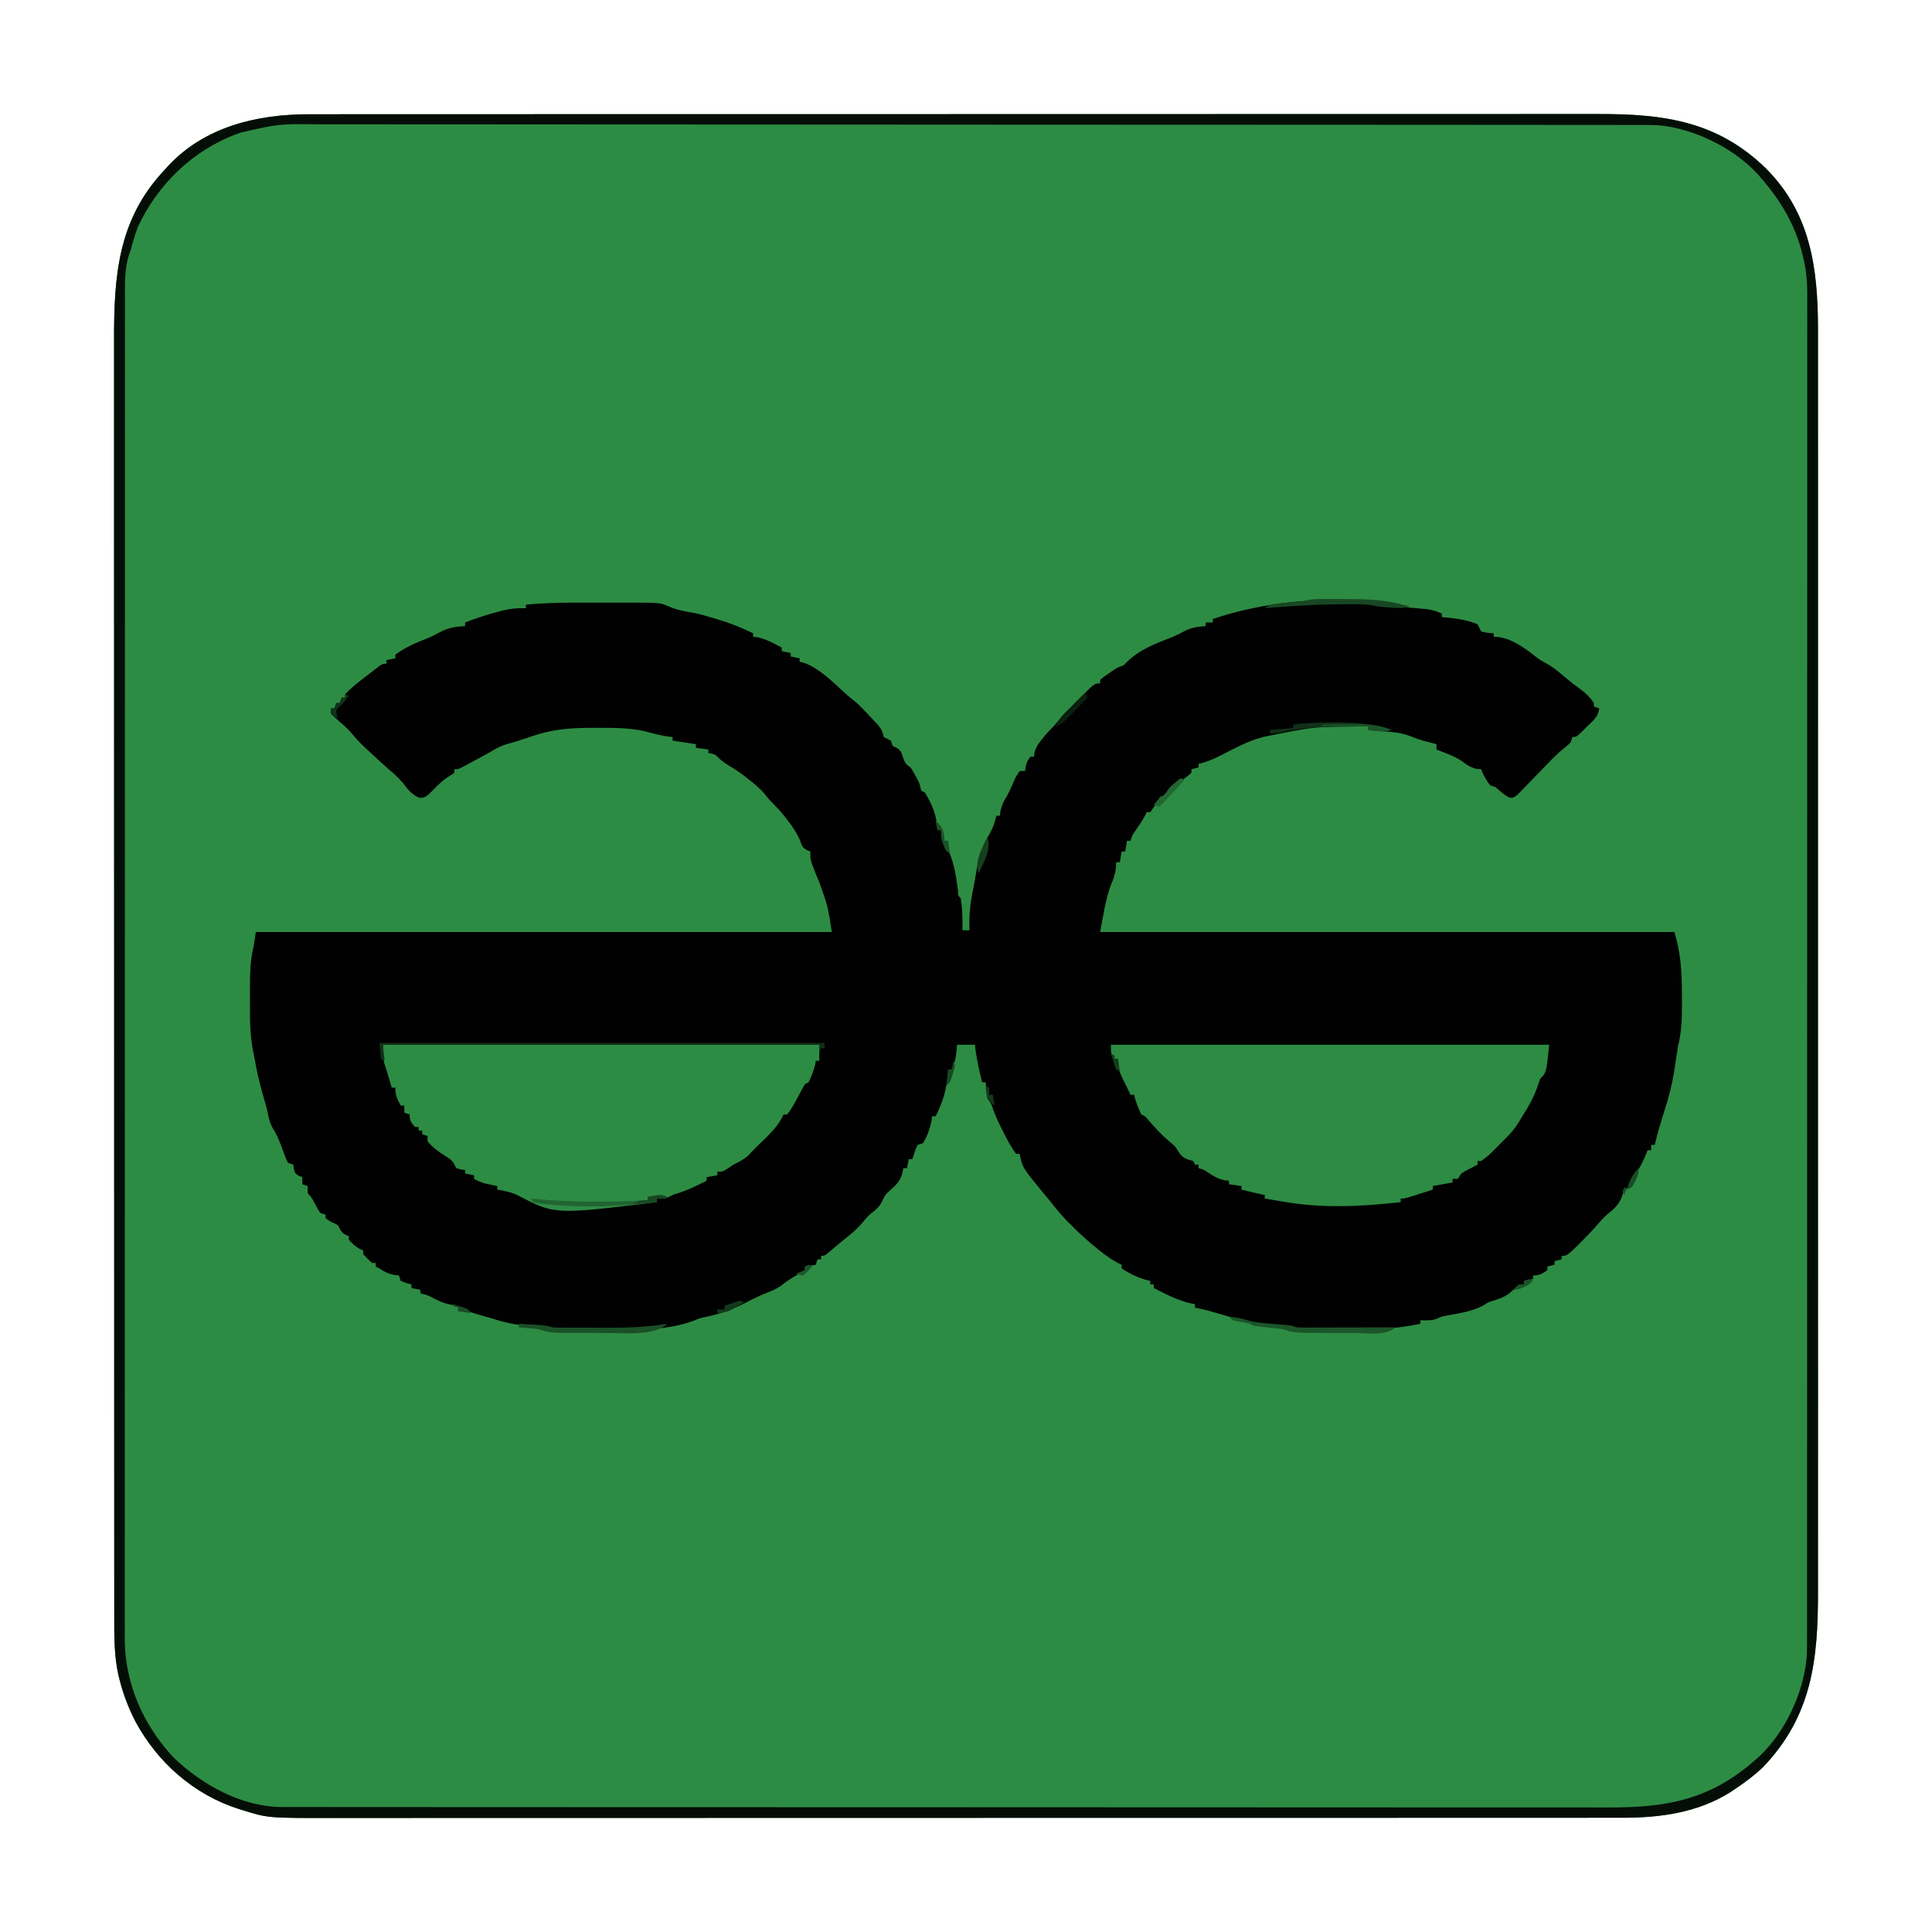 <?xml version="1.0" encoding="UTF-8"?>
<svg version="1.1" xmlns="http://www.w3.org/2000/svg" width="1080" height="1080">
<path d="M0 0 C1.29 -0.002 2.58 -0.004 3.909 -0.005 C7.48 -0.01 11.051 -0.009 14.622 -0.006 C18.511 -0.004 22.4 -0.009 26.289 -0.012 C33.101 -0.017 39.914 -0.019 46.727 -0.017 C56.858 -0.016 66.989 -0.02 77.121 -0.025 C96.269 -0.035 115.417 -0.038 134.565 -0.038 C149.353 -0.039 164.141 -0.041 178.929 -0.044 C183.186 -0.045 187.443 -0.046 191.7 -0.047 C192.759 -0.047 193.817 -0.047 194.907 -0.047 C224.676 -0.054 254.444 -0.058 284.212 -0.057 C285.896 -0.057 285.896 -0.057 287.613 -0.057 C293.302 -0.057 298.99 -0.057 304.678 -0.057 C306.373 -0.057 306.373 -0.057 308.102 -0.057 C310.386 -0.057 312.671 -0.057 314.955 -0.057 C350.497 -0.056 386.039 -0.063 421.58 -0.077 C461.514 -0.093 501.448 -0.101 541.381 -0.1 C545.64 -0.1 549.899 -0.1 554.158 -0.1 C555.731 -0.1 555.731 -0.1 557.336 -0.1 C574.205 -0.1 591.074 -0.106 607.943 -0.115 C624.9 -0.123 641.856 -0.124 658.813 -0.118 C668.883 -0.114 678.954 -0.116 689.024 -0.126 C695.757 -0.132 702.489 -0.131 709.222 -0.123 C713.054 -0.119 716.886 -0.119 720.718 -0.127 C757.069 -0.199 786.885 3.848 813.945 30.129 C838.977 55.077 843.098 85.745 843.21 119.318 C843.214 122.816 843.209 126.314 843.202 129.812 C843.197 133.653 843.203 137.494 843.208 141.335 C843.216 148.047 843.215 154.759 843.21 161.472 C843.203 171.453 843.207 181.435 843.213 191.417 C843.223 209.249 843.222 227.082 843.217 244.915 C843.212 260.52 843.21 276.126 843.213 291.731 C843.213 293.286 843.213 293.286 843.213 294.873 C843.214 299.082 843.214 303.291 843.215 307.5 C843.221 346.951 843.216 386.401 843.205 425.852 C843.195 460.872 843.196 495.892 843.206 530.912 C843.216 570.293 843.221 609.675 843.215 649.057 C843.214 653.258 843.213 657.459 843.213 661.66 C843.212 662.694 843.212 663.729 843.212 664.794 C843.21 680.388 843.213 695.981 843.218 711.574 C843.223 729.31 843.222 747.046 843.211 764.782 C843.205 774.698 843.205 784.614 843.212 794.53 C843.217 801.165 843.214 807.8 843.205 814.434 C843.201 818.207 843.199 821.98 843.206 825.752 C843.274 863.904 839.899 895.281 812.508 923.941 C807.698 928.557 802.485 932.435 796.945 936.129 C796.043 936.737 795.14 937.346 794.211 937.972 C776.022 949.428 754.966 952.294 733.89 952.257 C732.6 952.259 731.31 952.261 729.981 952.263 C726.41 952.267 722.839 952.266 719.268 952.263 C715.379 952.262 711.49 952.266 707.601 952.269 C700.789 952.274 693.976 952.276 687.163 952.275 C677.032 952.273 666.901 952.277 656.769 952.283 C637.621 952.292 618.473 952.295 599.325 952.296 C584.537 952.296 569.749 952.298 554.961 952.301 C550.704 952.302 546.447 952.303 542.19 952.304 C540.602 952.304 540.602 952.304 538.983 952.305 C509.214 952.311 479.446 952.315 449.678 952.314 C448.555 952.314 447.433 952.314 446.277 952.314 C440.588 952.314 434.9 952.314 429.212 952.314 C427.517 952.314 427.517 952.314 425.788 952.314 C423.504 952.314 421.219 952.314 418.935 952.314 C383.393 952.313 347.851 952.321 312.31 952.334 C272.376 952.35 232.442 952.358 192.509 952.357 C188.25 952.357 183.991 952.357 179.732 952.357 C178.159 952.357 178.159 952.357 176.554 952.357 C159.685 952.357 142.816 952.364 125.947 952.372 C108.99 952.381 92.034 952.382 75.077 952.375 C65.007 952.371 54.936 952.373 44.866 952.383 C38.133 952.389 31.401 952.388 24.668 952.381 C20.836 952.377 17.004 952.376 13.172 952.384 C-23.262 952.456 -23.262 952.456 -37.68 947.941 C-38.377 947.728 -39.075 947.515 -39.794 947.296 C-64.563 939.374 -85.035 921.357 -97.274 898.59 C-101.259 890.845 -104.221 883.199 -106.305 874.754 C-106.468 874.107 -106.632 873.46 -106.8 872.793 C-109.342 861.688 -109.204 850.052 -109.184 838.718 C-109.185 837.438 -109.187 836.158 -109.189 834.839 C-109.194 831.315 -109.192 827.791 -109.19 824.267 C-109.188 820.422 -109.192 816.577 -109.196 812.732 C-109.201 806.002 -109.202 799.272 -109.201 792.543 C-109.2 782.535 -109.204 772.527 -109.209 762.519 C-109.219 743.603 -109.221 724.686 -109.222 705.77 C-109.223 691.159 -109.225 676.549 -109.228 661.938 C-109.229 657.73 -109.23 653.521 -109.23 649.312 C-109.231 648.266 -109.231 647.219 -109.231 646.141 C-109.237 616.717 -109.241 587.293 -109.241 557.869 C-109.241 556.76 -109.241 555.651 -109.241 554.509 C-109.241 548.889 -109.241 543.269 -109.24 537.649 C-109.24 536.533 -109.24 535.417 -109.24 534.267 C-109.24 532.01 -109.24 529.753 -109.24 527.496 C-109.24 492.383 -109.247 457.27 -109.261 422.157 C-109.276 382.69 -109.285 343.222 -109.284 303.754 C-109.284 299.543 -109.284 295.333 -109.284 291.122 C-109.284 290.085 -109.284 289.048 -109.284 287.98 C-109.284 271.317 -109.29 254.653 -109.299 237.99 C-109.307 221.235 -109.308 204.48 -109.302 187.726 C-109.298 177.781 -109.3 167.836 -109.309 157.891 C-109.315 151.237 -109.314 144.583 -109.307 137.928 C-109.303 134.145 -109.302 130.361 -109.31 126.577 C-109.383 90.333 -107.133 58.668 -81.055 31.129 C-80.39 30.385 -79.725 29.641 -79.039 28.875 C-58.472 6.795 -29.064 -0.05 0 0 Z " fill="#2D8C44" transform="translate(173.055,63.871)"/>
<path d="M0 0 C1.206 -0.001 2.411 -0.002 3.653 -0.003 C6.178 -0.004 8.704 -0.002 11.229 0.002 C15.082 0.008 18.934 0.002 22.787 -0.004 C25.254 -0.003 27.721 -0.002 30.188 0 C31.33 -0.002 32.473 -0.004 33.651 -0.006 C48.973 0.039 48.973 0.039 54.574 2.57 C58.694 4.241 62.809 4.94 67.18 5.676 C70.467 6.258 73.573 7.143 76.762 8.133 C77.729 8.41 78.695 8.687 79.691 8.973 C87.035 11.124 93.888 13.772 100.762 17.133 C100.762 17.793 100.762 18.453 100.762 19.133 C101.937 19.226 101.937 19.226 103.137 19.32 C108.115 20.436 112.286 22.736 116.762 25.133 C116.762 25.793 116.762 26.453 116.762 27.133 C118.412 27.463 120.062 27.793 121.762 28.133 C121.762 28.793 121.762 29.453 121.762 30.133 C123.412 30.463 125.062 30.793 126.762 31.133 C126.762 31.793 126.762 32.453 126.762 33.133 C127.295 33.215 127.829 33.298 128.379 33.383 C136.93 36.074 145.136 44.067 151.543 50.09 C153.864 52.227 156.291 54.173 158.762 56.133 C162.161 59.343 165.332 62.769 168.512 66.195 C169.29 67.032 170.069 67.869 170.871 68.73 C172.698 71.052 173.188 72.325 173.762 75.133 C175.078 75.832 176.412 76.5 177.762 77.133 C178.092 78.123 178.422 79.113 178.762 80.133 C179.401 80.422 180.04 80.71 180.699 81.008 C183.518 82.545 183.766 84.144 184.762 87.133 C186.052 90.293 186.052 90.293 188.762 92.133 C190.016 94.059 190.016 94.059 191.324 96.445 C191.759 97.225 192.193 98.005 192.641 98.809 C193.762 101.133 193.762 101.133 194.289 103.363 C194.445 103.947 194.601 104.531 194.762 105.133 C195.422 105.463 196.082 105.793 196.762 106.133 C200.942 112.963 203.495 119.122 203.762 127.133 C204.422 127.133 205.082 127.133 205.762 127.133 C206.034 127.986 206.034 127.986 206.312 128.855 C207.482 132.449 208.65 135.895 210.262 139.32 C213.248 146.031 214.308 153.777 215.285 161.008 C215.425 163.993 215.425 163.993 216.762 165.133 C217.84 171.096 217.858 177.094 217.762 183.133 C219.082 183.133 220.402 183.133 221.762 183.133 C221.727 182.452 221.692 181.772 221.656 181.07 C221.442 173.401 222.437 166.426 223.977 158.961 C224.635 155.752 225.186 152.554 225.699 149.32 C226.976 142.301 229.214 135.523 232.887 129.383 C234.892 125.908 235.814 123.001 236.762 119.133 C237.422 119.133 238.082 119.133 238.762 119.133 C238.844 118.287 238.927 117.442 239.012 116.57 C239.737 113.248 240.885 110.946 242.648 108.066 C244.297 105.203 245.546 102.188 246.832 99.148 C247.762 97.133 247.762 97.133 249.762 94.133 C250.752 94.133 251.742 94.133 252.762 94.133 C252.885 93.37 253.009 92.607 253.137 91.82 C253.762 89.133 253.762 89.133 255.762 86.133 C256.422 86.133 257.082 86.133 257.762 86.133 C257.905 85.038 257.905 85.038 258.051 83.922 C258.864 80.731 260.067 79.049 262.137 76.508 C262.743 75.752 263.348 74.997 263.973 74.219 C265.505 72.432 267.09 70.787 268.762 69.133 C269.727 68.013 270.684 66.888 271.637 65.758 C275.088 61.789 278.738 58.044 282.449 54.32 C283.008 53.757 283.567 53.194 284.142 52.614 C291.65 45.133 291.65 45.133 294.762 45.133 C294.762 44.473 294.762 43.813 294.762 43.133 C296.844 41.441 296.844 41.441 299.574 39.57 C300.914 38.64 300.914 38.64 302.281 37.691 C304.762 36.133 304.762 36.133 307.762 35.133 C308.339 34.555 308.917 33.978 309.512 33.383 C316.818 26.076 325.899 22.841 335.352 19.145 C337.616 18.194 339.729 17.115 341.887 15.945 C345.834 13.891 349.343 13.448 353.762 13.133 C353.762 12.473 353.762 11.813 353.762 11.133 C355.082 11.133 356.402 11.133 357.762 11.133 C357.762 10.473 357.762 9.813 357.762 9.133 C384.491 0.037 421.8 -4.577 449.762 1.133 C452.124 1.386 454.489 1.611 456.855 1.816 C458.229 1.94 459.603 2.065 460.977 2.189 C463.122 2.381 465.268 2.571 467.415 2.755 C469.5 2.935 471.584 3.125 473.668 3.316 C474.909 3.425 476.149 3.534 477.428 3.646 C480.521 4.098 482.937 4.829 485.762 6.133 C485.762 6.793 485.762 7.453 485.762 8.133 C487.02 8.236 488.278 8.339 489.574 8.445 C495.035 9.069 500.713 9.898 505.762 12.133 C506.459 13.45 507.129 14.783 507.762 16.133 C511.324 16.952 511.324 16.952 514.762 17.133 C514.762 17.793 514.762 18.453 514.762 19.133 C516.154 19.195 516.154 19.195 517.574 19.258 C525.619 20.414 532.704 25.873 538.945 30.777 C541.102 32.387 543.427 33.592 545.785 34.879 C549.461 37.211 552.711 40.099 556.043 42.891 C558.377 44.816 560.746 46.616 563.199 48.383 C566.254 50.641 568.634 52.941 570.762 56.133 C570.762 56.793 570.762 57.453 570.762 58.133 C571.752 58.463 572.742 58.793 573.762 59.133 C573.184 62.264 572.361 63.91 570.109 66.148 C569.58 66.677 569.051 67.205 568.506 67.75 C567.951 68.289 567.396 68.828 566.824 69.383 C566.273 69.937 565.722 70.491 565.154 71.062 C561.029 75.133 561.029 75.133 558.762 75.133 C558.432 76.123 558.102 77.113 557.762 78.133 C556.309 79.562 556.309 79.562 554.512 81.008 C549.636 84.956 545.381 89.514 541.039 94.031 C539.259 95.857 537.479 97.683 535.699 99.508 C534.352 100.917 534.352 100.917 532.979 102.355 C532.112 103.238 531.245 104.121 530.352 105.031 C529.566 105.843 528.781 106.654 527.972 107.49 C525.762 109.133 525.762 109.133 523.666 109.045 C520.637 107.594 518.308 105.3 515.762 103.133 C514.772 102.803 513.782 102.473 512.762 102.133 C510.568 99.164 508.931 96.641 507.762 93.133 C506.916 93.071 506.07 93.009 505.199 92.945 C501.646 92.105 499.753 90.747 496.906 88.543 C492.565 85.688 487.591 83.996 482.762 82.133 C482.762 81.143 482.762 80.153 482.762 79.133 C482.06 78.951 481.359 78.769 480.637 78.582 C479.688 78.331 478.739 78.079 477.762 77.82 C476.834 77.577 475.905 77.333 474.949 77.082 C472.527 76.361 470.336 75.557 468.012 74.602 C463.34 72.815 458.718 72.36 453.762 71.945 C452.892 71.863 452.021 71.782 451.125 71.697 C449.005 71.499 446.883 71.315 444.762 71.133 C444.762 70.473 444.762 69.813 444.762 69.133 C414.897 69.15 414.897 69.15 385.762 75.133 C384.176 75.597 384.176 75.597 382.559 76.07 C375.505 78.38 368.946 81.937 362.363 85.328 C358.28 87.411 354.249 89.136 349.762 90.133 C349.762 90.793 349.762 91.453 349.762 92.133 C348.442 92.463 347.122 92.793 345.762 93.133 C345.762 93.793 345.762 94.453 345.762 95.133 C343.969 96.719 343.969 96.719 341.574 98.508 C340.748 99.136 339.922 99.763 339.07 100.41 C337.429 101.635 335.784 102.854 334.137 104.07 C329.75 107.88 325.981 112.303 322.762 117.133 C322.102 117.133 321.442 117.133 320.762 117.133 C320.361 117.982 320.361 117.982 319.953 118.848 C318.265 122.086 316.173 125.008 314.102 128.012 C312.612 130.182 312.612 130.182 311.762 133.133 C311.102 133.133 310.442 133.133 309.762 133.133 C309.432 135.113 309.102 137.093 308.762 139.133 C308.102 139.133 307.442 139.133 306.762 139.133 C306.432 141.113 306.102 143.093 305.762 145.133 C305.102 145.133 304.442 145.133 303.762 145.133 C303.679 146.247 303.597 147.36 303.512 148.508 C303.111 151.778 302.321 154.334 300.949 157.32 C297.718 165.905 296.478 175.122 294.762 184.133 C400.692 184.133 506.622 184.133 615.762 184.133 C619.302 195.934 619.948 206.088 619.947 218.216 C619.949 220.562 619.967 222.907 619.986 225.252 C620.016 233.104 619.669 240.479 617.762 248.133 C617.411 250.276 617.075 252.421 616.762 254.57 C616.442 256.76 616.106 258.947 615.762 261.133 C615.571 262.345 615.571 262.345 615.377 263.582 C614.21 270.527 612.394 277.115 610.262 283.82 C608.249 290.226 606.312 296.598 604.762 303.133 C604.102 303.133 603.442 303.133 602.762 303.133 C602.762 304.123 602.762 305.113 602.762 306.133 C602.102 306.133 601.442 306.133 600.762 306.133 C600.494 306.834 600.225 307.535 599.949 308.258 C597.786 313.495 595.263 318.018 591.848 322.52 C590.57 324.263 590.57 324.263 589.762 327.133 C589.102 327.133 588.442 327.133 587.762 327.133 C587.514 328.185 587.267 329.237 587.012 330.32 C585.665 334.992 583.277 337.945 579.449 340.945 C577.183 342.79 575.514 344.491 573.637 346.695 C570.591 350.257 567.383 353.628 564.074 356.945 C563.163 357.859 562.251 358.773 561.312 359.715 C555.597 365.133 555.597 365.133 552.762 365.133 C552.762 365.793 552.762 366.453 552.762 367.133 C551.442 367.463 550.122 367.793 548.762 368.133 C548.762 368.793 548.762 369.453 548.762 370.133 C547.442 370.463 546.122 370.793 544.762 371.133 C544.762 371.793 544.762 372.453 544.762 373.133 C541.856 375.175 540.36 376.133 536.762 376.133 C536.762 376.793 536.762 377.453 536.762 378.133 C535.112 378.463 533.462 378.793 531.762 379.133 C531.762 379.793 531.762 380.453 531.762 381.133 C530.875 381.545 529.988 381.958 529.074 382.383 C525.783 383.962 525.783 383.962 523.449 386.133 C520.352 388.438 517.538 389.308 513.879 390.418 C511.633 391.084 511.633 391.084 509.387 392.633 C502.96 396.305 495.112 397.31 487.906 398.66 C485.625 399.096 485.625 399.096 483.074 400.258 C479.928 401.448 477.092 401.263 473.762 401.133 C473.762 401.793 473.762 402.453 473.762 403.133 C460.062 406.082 446.765 406.542 432.779 406.414 C429.278 406.382 425.777 406.373 422.275 406.367 C420.043 406.358 417.811 406.348 415.578 406.336 C414.535 406.332 413.491 406.327 412.416 406.323 C411.453 406.313 410.49 406.304 409.498 406.294 C408.653 406.287 407.808 406.28 406.938 406.273 C404.762 406.133 404.762 406.133 401.762 405.133 C400.219 404.943 398.671 404.792 397.121 404.668 C395.762 404.551 395.762 404.551 394.375 404.432 C392.482 404.275 390.589 404.122 388.695 403.971 C383.469 403.516 378.78 402.749 373.762 401.133 C372.063 400.637 370.362 400.147 368.66 399.66 C367.758 399.4 366.855 399.141 365.926 398.873 C364.545 398.476 364.545 398.476 363.137 398.07 C362.209 397.802 361.28 397.533 360.324 397.256 C359.424 396.997 358.525 396.739 357.598 396.473 C356.789 396.239 355.98 396.006 355.146 395.765 C352.699 395.116 350.249 394.604 347.762 394.133 C347.762 393.473 347.762 392.813 347.762 392.133 C347.059 392.017 346.357 391.901 345.633 391.781 C338.363 390.139 331.34 386.604 324.762 383.133 C324.762 382.473 324.762 381.813 324.762 381.133 C324.102 381.133 323.442 381.133 322.762 381.133 C322.762 380.473 322.762 379.813 322.762 379.133 C322.246 379.03 321.73 378.927 321.199 378.82 C316.073 377.375 311.135 375.181 306.762 372.133 C306.762 371.473 306.762 370.813 306.762 370.133 C305.957 369.762 305.957 369.762 305.137 369.383 C299.63 366.485 294.901 362.721 290.199 358.695 C289.648 358.231 289.097 357.766 288.529 357.287 C285.111 354.38 281.902 351.344 278.762 348.133 C277.923 347.312 277.083 346.491 276.219 345.645 C272.076 341.41 268.476 336.741 264.762 332.133 C264.053 331.279 263.344 330.426 262.613 329.547 C251.281 315.784 251.281 315.784 249.762 308.133 C249.102 308.133 248.442 308.133 247.762 308.133 C244.956 304.332 242.802 300.382 240.762 296.133 C240.282 295.205 240.282 295.205 239.793 294.258 C238.028 290.834 236.453 287.443 235.137 283.82 C233.916 280.116 233.916 280.116 231.762 277.133 C231.348 274.871 231.348 274.871 231.137 272.445 C231.025 271.233 231.025 271.233 230.91 269.996 C230.861 269.381 230.812 268.766 230.762 268.133 C230.102 268.133 229.442 268.133 228.762 268.133 C227.07 261.151 225.463 254.289 224.762 247.133 C221.462 247.133 218.162 247.133 214.762 247.133 C214.638 248.515 214.514 249.897 214.387 251.32 C213.998 254.895 213.342 257.866 211.762 261.133 C211.102 261.133 210.442 261.133 209.762 261.133 C209.736 261.715 209.71 262.298 209.684 262.898 C209.092 271.456 206.777 279.534 202.762 287.133 C202.102 287.133 201.442 287.133 200.762 287.133 C200.679 287.937 200.597 288.742 200.512 289.57 C199.575 294.018 198.14 298.237 195.762 302.133 C194.772 302.463 193.782 302.793 192.762 303.133 C191.578 305.509 191.578 305.509 190.762 308.133 C190.432 309.123 190.102 310.113 189.762 311.133 C189.102 311.133 188.442 311.133 187.762 311.133 C187.432 312.783 187.102 314.433 186.762 316.133 C186.102 316.133 185.442 316.133 184.762 316.133 C184.421 317.711 184.421 317.711 184.074 319.32 C182.934 323.33 180.897 325.371 177.762 328.133 C174.707 330.887 174.707 330.887 172.949 334.508 C171.446 337.831 169.408 339.286 166.605 341.543 C164.833 343.071 163.464 344.617 162.012 346.445 C158.636 350.536 154.595 353.684 150.457 356.977 C148.144 358.827 145.914 360.731 143.699 362.695 C140.762 365.133 140.762 365.133 138.762 365.133 C138.762 365.793 138.762 366.453 138.762 367.133 C138.102 367.133 137.442 367.133 136.762 367.133 C136.432 368.123 136.102 369.113 135.762 370.133 C133.782 370.463 131.802 370.793 129.762 371.133 C129.762 371.793 129.762 372.453 129.762 373.133 C127.75 374.5 127.75 374.5 125.074 376.008 C122.267 377.597 119.758 379.136 117.262 381.188 C114.691 383.188 112.483 384.233 109.449 385.383 C105.152 387.082 101.089 388.972 97.016 391.135 C89.535 395.092 82.46 397.565 74.188 399.344 C70.884 400.007 70.884 400.007 68.369 401.115 C51.079 407.863 29.327 406.5 11.137 406.445 C10.052 406.443 8.968 406.44 7.851 406.437 C4.745 406.425 1.64 406.401 -1.465 406.371 C-2.407 406.364 -3.35 406.356 -4.321 406.348 C-5.189 406.336 -6.057 406.323 -6.952 406.31 C-7.71 406.3 -8.469 406.29 -9.25 406.28 C-11.238 406.133 -11.238 406.133 -14.238 405.133 C-15.746 404.954 -17.259 404.816 -18.773 404.703 C-19.666 404.63 -20.559 404.556 -21.479 404.48 C-23.332 404.334 -25.186 404.193 -27.041 404.059 C-33.441 403.519 -39.154 402.153 -45.238 400.133 C-46.414 399.803 -47.59 399.473 -48.801 399.133 C-59.5 396.02 -59.5 396.02 -63.273 394.094 C-65.781 392.867 -68.377 392.4 -71.082 391.77 C-74.058 390.891 -76.665 389.521 -79.379 388.035 C-81.313 387.096 -83.141 386.583 -85.238 386.133 C-85.238 385.473 -85.238 384.813 -85.238 384.133 C-86.888 383.803 -88.538 383.473 -90.238 383.133 C-90.238 382.473 -90.238 381.813 -90.238 381.133 C-91.208 380.865 -92.177 380.597 -93.176 380.32 C-94.186 379.928 -95.197 379.537 -96.238 379.133 C-96.733 377.648 -96.733 377.648 -97.238 376.133 C-98.125 376.03 -99.012 375.927 -99.926 375.82 C-103.319 375.116 -105.38 374.038 -108.238 372.133 C-108.898 371.803 -109.558 371.473 -110.238 371.133 C-110.238 370.473 -110.238 369.813 -110.238 369.133 C-110.898 369.133 -111.558 369.133 -112.238 369.133 C-114.863 366.758 -114.863 366.758 -117.238 364.133 C-117.238 363.473 -117.238 362.813 -117.238 362.133 C-118.105 361.762 -118.105 361.762 -118.988 361.383 C-121.568 359.95 -123.299 358.349 -125.238 356.133 C-125.238 355.473 -125.238 354.813 -125.238 354.133 C-126.166 353.762 -126.166 353.762 -127.113 353.383 C-129.642 351.895 -129.957 350.696 -131.238 348.133 C-133.155 346.966 -133.155 346.966 -135.238 346.133 C-136.228 345.473 -137.218 344.813 -138.238 344.133 C-138.238 343.473 -138.238 342.813 -138.238 342.133 C-139.228 341.803 -140.218 341.473 -141.238 341.133 C-142.555 339.137 -142.555 339.137 -143.801 336.695 C-145.152 334.073 -146.141 332.23 -148.238 330.133 C-148.238 328.813 -148.238 327.493 -148.238 326.133 C-149.228 325.803 -150.218 325.473 -151.238 325.133 C-151.238 323.813 -151.238 322.493 -151.238 321.133 C-152.197 320.793 -152.197 320.793 -153.176 320.445 C-155.238 319.133 -155.238 319.133 -155.988 316.508 C-156.071 315.724 -156.153 314.94 -156.238 314.133 C-157.228 313.803 -158.218 313.473 -159.238 313.133 C-160.301 311.094 -160.301 311.094 -161.238 308.508 C-161.747 307.152 -161.747 307.152 -162.266 305.77 C-162.587 304.899 -162.908 304.029 -163.238 303.133 C-164.548 299.855 -165.853 296.719 -167.801 293.758 C-169.436 290.771 -169.987 288.149 -170.645 284.832 C-171.34 281.672 -172.251 278.608 -173.176 275.508 C-175.116 268.816 -176.644 262.089 -177.857 255.227 C-178.133 253.71 -178.438 252.197 -178.76 250.689 C-180.496 241.85 -180.543 233.14 -180.499 224.169 C-180.488 221.572 -180.499 218.975 -180.512 216.377 C-180.518 208.631 -180.472 201.137 -178.765 193.539 C-178.086 190.436 -177.688 187.277 -177.238 184.133 C-70.978 184.133 35.282 184.133 144.762 184.133 C142.581 169.867 142.581 169.867 137.848 156.535 C136.626 153.832 135.552 151.099 134.512 148.32 C134.009 146.98 134.009 146.98 133.496 145.613 C132.762 143.133 132.762 143.133 132.762 139.133 C132.135 138.881 131.509 138.63 130.863 138.371 C128.327 136.877 128.061 136.059 127.137 133.32 C125.297 128.798 122.796 125.21 119.824 121.383 C119.405 120.84 118.986 120.298 118.554 119.739 C115.831 116.294 112.87 113.226 109.762 110.133 C108.975 109.156 108.189 108.179 107.379 107.172 C104.595 103.775 101.358 101.174 97.887 98.508 C97.3 98.044 96.714 97.58 96.109 97.102 C93.162 94.808 90.216 92.756 86.953 90.934 C83.968 89.249 82.153 87.524 79.762 85.133 C77.624 84.346 77.624 84.346 75.762 84.133 C75.762 83.473 75.762 82.813 75.762 82.133 C73.452 81.803 71.142 81.473 68.762 81.133 C68.762 80.473 68.762 79.813 68.762 79.133 C64.472 78.473 60.182 77.813 55.762 77.133 C55.762 76.473 55.762 75.813 55.762 75.133 C54.854 75.03 53.947 74.927 53.012 74.82 C48.585 74.202 44.327 73.025 40.02 71.852 C31.361 69.941 22.723 69.98 13.887 70.008 C12.684 70.004 11.481 70 10.242 69.996 C-1.383 70.009 -11.452 70.797 -22.488 74.57 C-24.368 75.195 -26.248 75.819 -28.129 76.441 C-29.011 76.739 -29.894 77.037 -30.803 77.343 C-32.837 78.003 -34.903 78.566 -36.973 79.105 C-40.058 80.076 -42.608 81.348 -45.373 83.014 C-48.857 85.104 -52.465 86.973 -56.051 88.883 C-56.813 89.294 -57.576 89.705 -58.361 90.129 C-59.09 90.517 -59.819 90.905 -60.57 91.305 C-61.556 91.832 -61.556 91.832 -62.562 92.37 C-64.238 93.133 -64.238 93.133 -66.238 93.133 C-66.238 93.793 -66.238 94.453 -66.238 95.133 C-67.666 96.098 -69.098 97.057 -70.554 97.978 C-74.285 100.537 -77.357 104.004 -80.555 107.184 C-83.238 109.133 -83.238 109.133 -85.918 109.066 C-90.013 107.419 -92.424 104.199 -95.051 100.758 C-97.376 97.968 -99.87 95.778 -102.621 93.422 C-106.114 90.367 -109.523 87.226 -112.926 84.07 C-113.567 83.481 -114.209 82.891 -114.87 82.283 C-117.734 79.62 -120.46 76.967 -122.934 73.934 C-124.97 71.459 -126.984 69.442 -129.426 67.383 C-131.437 65.675 -133.372 64 -135.238 62.133 C-135.238 61.143 -135.238 60.153 -135.238 59.133 C-134.578 59.133 -133.918 59.133 -133.238 59.133 C-132.908 58.143 -132.578 57.153 -132.238 56.133 C-131.578 56.133 -130.918 56.133 -130.238 56.133 C-129.908 55.143 -129.578 54.153 -129.238 53.133 C-128.578 53.133 -127.918 53.133 -127.238 53.133 C-127.238 52.473 -127.238 51.813 -127.238 51.133 C-122.845 46.461 -117.414 42.635 -112.363 38.695 C-111.792 38.246 -111.221 37.797 -110.632 37.334 C-106.475 34.133 -106.475 34.133 -104.238 34.133 C-104.238 33.473 -104.238 32.813 -104.238 32.133 C-102.588 31.803 -100.938 31.473 -99.238 31.133 C-99.238 30.473 -99.238 29.813 -99.238 29.133 C-93.902 25.159 -87.944 22.451 -81.742 20.141 C-79.103 19.078 -76.677 17.798 -74.176 16.445 C-69.454 14.006 -65.524 13.389 -60.238 13.133 C-60.238 12.473 -60.238 11.813 -60.238 11.133 C-53.929 8.62 -47.561 6.57 -40.988 4.883 C-40.328 4.708 -39.667 4.533 -38.986 4.353 C-34.657 3.276 -30.69 2.971 -26.238 3.133 C-26.238 2.473 -26.238 1.813 -26.238 1.133 C-17.474 0.344 -8.797 -0.016 0 0 Z " fill="#000100" transform="translate(320.238,336.867)"/>
<path d="M0 0 C1.29 -0.002 2.58 -0.004 3.909 -0.005 C7.48 -0.01 11.051 -0.009 14.622 -0.006 C18.511 -0.004 22.4 -0.009 26.289 -0.012 C33.101 -0.017 39.914 -0.019 46.727 -0.017 C56.858 -0.016 66.989 -0.02 77.121 -0.025 C96.269 -0.035 115.417 -0.038 134.565 -0.038 C149.353 -0.039 164.141 -0.041 178.929 -0.044 C183.186 -0.045 187.443 -0.046 191.7 -0.047 C192.759 -0.047 193.817 -0.047 194.907 -0.047 C224.676 -0.054 254.444 -0.058 284.212 -0.057 C285.896 -0.057 285.896 -0.057 287.613 -0.057 C293.302 -0.057 298.99 -0.057 304.678 -0.057 C306.373 -0.057 306.373 -0.057 308.102 -0.057 C310.386 -0.057 312.671 -0.057 314.955 -0.057 C350.497 -0.056 386.039 -0.063 421.58 -0.077 C461.514 -0.093 501.448 -0.101 541.381 -0.1 C545.64 -0.1 549.899 -0.1 554.158 -0.1 C555.731 -0.1 555.731 -0.1 557.336 -0.1 C574.205 -0.1 591.074 -0.106 607.943 -0.115 C624.9 -0.123 641.856 -0.124 658.813 -0.118 C668.883 -0.114 678.954 -0.116 689.024 -0.126 C695.757 -0.132 702.489 -0.131 709.222 -0.123 C713.054 -0.119 716.886 -0.119 720.718 -0.127 C757.069 -0.199 786.885 3.848 813.945 30.129 C838.977 55.077 843.098 85.745 843.21 119.318 C843.214 122.816 843.209 126.314 843.202 129.812 C843.197 133.653 843.203 137.494 843.208 141.335 C843.216 148.047 843.215 154.759 843.21 161.472 C843.203 171.453 843.207 181.435 843.213 191.417 C843.223 209.249 843.222 227.082 843.217 244.915 C843.212 260.52 843.21 276.126 843.213 291.731 C843.213 293.286 843.213 293.286 843.213 294.873 C843.214 299.082 843.214 303.291 843.215 307.5 C843.221 346.951 843.216 386.401 843.205 425.852 C843.195 460.872 843.196 495.892 843.206 530.912 C843.216 570.293 843.221 609.675 843.215 649.057 C843.214 653.258 843.213 657.459 843.213 661.66 C843.212 662.694 843.212 663.729 843.212 664.794 C843.21 680.388 843.213 695.981 843.218 711.574 C843.223 729.31 843.222 747.046 843.211 764.782 C843.205 774.698 843.205 784.614 843.212 794.53 C843.217 801.165 843.214 807.8 843.205 814.434 C843.201 818.207 843.199 821.98 843.206 825.752 C843.274 863.904 839.899 895.281 812.508 923.941 C807.698 928.557 802.485 932.435 796.945 936.129 C796.043 936.737 795.14 937.346 794.211 937.972 C776.022 949.428 754.966 952.294 733.89 952.257 C732.6 952.259 731.31 952.261 729.981 952.263 C726.41 952.267 722.839 952.266 719.268 952.263 C715.379 952.262 711.49 952.266 707.601 952.269 C700.789 952.274 693.976 952.276 687.163 952.275 C677.032 952.273 666.901 952.277 656.769 952.283 C637.621 952.292 618.473 952.295 599.325 952.296 C584.537 952.296 569.749 952.298 554.961 952.301 C550.704 952.302 546.447 952.303 542.19 952.304 C540.602 952.304 540.602 952.304 538.983 952.305 C509.214 952.311 479.446 952.315 449.678 952.314 C448.555 952.314 447.433 952.314 446.277 952.314 C440.588 952.314 434.9 952.314 429.212 952.314 C427.517 952.314 427.517 952.314 425.788 952.314 C423.504 952.314 421.219 952.314 418.935 952.314 C383.393 952.313 347.851 952.321 312.31 952.334 C272.376 952.35 232.442 952.358 192.509 952.357 C188.25 952.357 183.991 952.357 179.732 952.357 C178.159 952.357 178.159 952.357 176.554 952.357 C159.685 952.357 142.816 952.364 125.947 952.372 C108.99 952.381 92.034 952.382 75.077 952.375 C65.007 952.371 54.936 952.373 44.866 952.383 C38.133 952.389 31.401 952.388 24.668 952.381 C20.836 952.377 17.004 952.376 13.172 952.384 C-23.262 952.456 -23.262 952.456 -37.68 947.941 C-38.377 947.728 -39.075 947.515 -39.794 947.296 C-64.563 939.374 -85.035 921.357 -97.274 898.59 C-101.259 890.845 -104.221 883.199 -106.305 874.754 C-106.468 874.107 -106.632 873.46 -106.8 872.793 C-109.342 861.688 -109.204 850.052 -109.184 838.718 C-109.185 837.438 -109.187 836.158 -109.189 834.839 C-109.194 831.315 -109.192 827.791 -109.19 824.267 C-109.188 820.422 -109.192 816.577 -109.196 812.732 C-109.201 806.002 -109.202 799.272 -109.201 792.543 C-109.2 782.535 -109.204 772.527 -109.209 762.519 C-109.219 743.603 -109.221 724.686 -109.222 705.77 C-109.223 691.159 -109.225 676.549 -109.228 661.938 C-109.229 657.73 -109.23 653.521 -109.23 649.312 C-109.231 648.266 -109.231 647.219 -109.231 646.141 C-109.237 616.717 -109.241 587.293 -109.241 557.869 C-109.241 556.76 -109.241 555.651 -109.241 554.509 C-109.241 548.889 -109.241 543.269 -109.24 537.649 C-109.24 536.533 -109.24 535.417 -109.24 534.267 C-109.24 532.01 -109.24 529.753 -109.24 527.496 C-109.24 492.383 -109.247 457.27 -109.261 422.157 C-109.276 382.69 -109.285 343.222 -109.284 303.754 C-109.284 299.543 -109.284 295.333 -109.284 291.122 C-109.284 290.085 -109.284 289.048 -109.284 287.98 C-109.284 271.317 -109.29 254.653 -109.299 237.99 C-109.307 221.235 -109.308 204.48 -109.302 187.726 C-109.298 177.781 -109.3 167.836 -109.309 157.891 C-109.315 151.237 -109.314 144.583 -109.307 137.928 C-109.303 134.145 -109.302 130.361 -109.31 126.577 C-109.383 90.333 -107.133 58.668 -81.055 31.129 C-80.39 30.385 -79.725 29.641 -79.039 28.875 C-58.472 6.795 -29.064 -0.05 0 0 Z M-38.055 10.129 C-38.877 10.409 -39.699 10.689 -40.545 10.978 C-65.293 20.086 -85.025 39.333 -96.055 63.129 C-97.654 67.412 -98.894 71.711 -100.055 76.129 C-100.397 77.075 -100.738 78.021 -101.09 78.996 C-103.514 86.865 -103.197 94.988 -103.184 103.142 C-103.185 104.451 -103.187 105.761 -103.189 107.11 C-103.194 110.746 -103.192 114.382 -103.19 118.018 C-103.188 121.973 -103.192 125.929 -103.196 129.884 C-103.201 136.816 -103.202 143.749 -103.201 150.682 C-103.2 160.991 -103.204 171.299 -103.209 181.608 C-103.219 201.091 -103.221 220.573 -103.222 240.055 C-103.222 255.098 -103.225 270.14 -103.228 285.183 C-103.229 289.511 -103.23 293.84 -103.23 298.168 C-103.231 299.244 -103.231 300.32 -103.231 301.429 C-103.237 331.698 -103.241 361.967 -103.241 392.236 C-103.241 393.378 -103.241 394.519 -103.241 395.695 C-103.241 401.48 -103.241 407.266 -103.24 413.051 C-103.24 414.2 -103.24 415.349 -103.24 416.532 C-103.24 418.856 -103.24 421.18 -103.24 423.503 C-103.24 459.662 -103.247 495.821 -103.261 531.98 C-103.276 572.593 -103.285 613.206 -103.284 653.82 C-103.284 658.149 -103.284 662.478 -103.284 666.807 C-103.284 667.873 -103.284 668.939 -103.284 670.037 C-103.284 687.203 -103.29 704.369 -103.299 721.535 C-103.307 738.781 -103.308 756.027 -103.302 773.273 C-103.298 783.522 -103.3 793.771 -103.309 804.021 C-103.315 810.865 -103.314 817.709 -103.307 824.554 C-103.303 828.454 -103.302 832.355 -103.31 836.256 C-103.319 840.459 -103.312 844.661 -103.304 848.864 C-103.309 850.074 -103.314 851.284 -103.319 852.531 C-103.214 877.367 -92.824 900.791 -75.867 918.754 C-59.987 933.947 -37.785 946.244 -15.365 946.256 C-14.246 946.259 -13.128 946.262 -11.975 946.265 C-10.753 946.264 -9.532 946.262 -8.274 946.26 C-6.31 946.263 -6.31 946.263 -4.307 946.266 C-0.664 946.272 2.979 946.271 6.622 946.27 C10.582 946.269 14.542 946.274 18.502 946.278 C26.361 946.286 34.219 946.288 42.078 946.288 C51.489 946.289 60.9 946.296 70.312 946.303 C93.061 946.319 115.81 946.325 138.559 946.33 C149.321 946.332 160.082 946.335 170.844 946.339 C207.683 946.352 244.521 946.363 281.36 946.366 C283.673 946.366 285.986 946.367 288.298 946.367 C290.617 946.367 292.935 946.367 295.254 946.368 C299.905 946.368 304.556 946.368 309.207 946.369 C310.937 946.369 310.937 946.369 312.702 946.369 C350.09 946.373 387.479 946.389 424.867 946.412 C464.396 946.437 503.924 946.45 543.452 946.452 C547.792 946.452 552.132 946.452 556.472 946.452 C557.54 946.452 558.609 946.452 559.71 946.452 C576.903 946.454 594.096 946.465 611.288 946.479 C628.573 946.493 645.857 946.497 663.141 946.489 C673.407 946.484 683.673 946.488 693.939 946.504 C700.802 946.514 707.665 946.512 714.528 946.502 C718.435 946.497 722.341 946.496 726.248 946.509 C758.48 946.607 782.95 942.215 807.945 920.129 C808.641 919.528 809.337 918.927 810.054 918.308 C824.983 904.514 835.222 882.279 836.945 862.129 C837.088 857.791 837.081 853.456 837.074 849.116 C837.075 847.806 837.077 846.496 837.079 845.147 C837.084 841.511 837.082 837.875 837.08 834.239 C837.078 830.284 837.082 826.329 837.086 822.373 C837.091 815.441 837.092 808.508 837.091 801.576 C837.09 791.267 837.094 780.958 837.099 770.649 C837.109 751.167 837.111 731.685 837.112 712.202 C837.113 697.16 837.115 682.117 837.118 667.074 C837.119 662.746 837.12 658.418 837.12 654.089 C837.121 653.013 837.121 651.937 837.121 650.829 C837.127 620.559 837.131 590.29 837.131 560.021 C837.131 558.879 837.131 557.738 837.131 556.562 C837.131 550.777 837.131 544.992 837.13 539.207 C837.13 538.058 837.13 536.909 837.13 535.725 C837.13 533.401 837.13 531.078 837.13 528.754 C837.13 492.595 837.137 456.436 837.151 420.278 C837.166 379.664 837.175 339.051 837.174 298.438 C837.174 294.109 837.174 289.779 837.174 285.45 C837.174 284.384 837.174 283.319 837.174 282.22 C837.174 265.054 837.18 247.888 837.189 230.722 C837.197 213.476 837.198 196.23 837.192 178.984 C837.188 168.735 837.19 158.486 837.199 148.237 C837.205 141.392 837.204 134.548 837.197 127.704 C837.193 123.803 837.192 119.902 837.2 116.001 C837.209 111.799 837.202 107.596 837.194 103.393 C837.201 101.578 837.201 101.578 837.209 99.727 C837.18 92.948 836.565 86.713 834.945 80.129 C834.611 78.663 834.611 78.663 834.269 77.168 C829.948 60.782 822.023 47.841 810.945 35.129 C810.393 34.492 809.842 33.855 809.273 33.199 C795.765 18.688 773.742 7.896 753.945 6.129 C749.633 5.983 745.323 5.989 741.009 5.994 C739.039 5.991 739.039 5.991 737.029 5.987 C733.378 5.981 729.727 5.981 726.076 5.982 C722.105 5.981 718.135 5.975 714.164 5.97 C706.287 5.961 698.41 5.957 690.533 5.955 C681.098 5.952 671.664 5.943 662.229 5.934 C639.426 5.914 616.622 5.903 593.819 5.894 C583.031 5.89 572.243 5.885 561.455 5.88 C524.525 5.862 487.595 5.847 450.666 5.839 C448.347 5.839 446.029 5.838 443.711 5.838 C442.561 5.838 441.411 5.837 440.227 5.837 C434.402 5.836 428.578 5.835 422.753 5.833 C421.019 5.833 421.019 5.833 419.25 5.833 C381.771 5.825 344.292 5.801 306.814 5.769 C267.188 5.735 227.561 5.715 187.935 5.712 C183.585 5.711 179.234 5.711 174.884 5.71 C173.812 5.71 172.741 5.71 171.638 5.71 C154.403 5.707 137.168 5.692 119.934 5.671 C102.608 5.651 85.282 5.646 67.957 5.655 C57.666 5.66 47.376 5.654 37.086 5.633 C30.207 5.619 23.327 5.62 16.448 5.633 C12.532 5.64 8.616 5.641 4.7 5.623 C-17.01 5.358 -17.01 5.358 -38.055 10.129 Z " fill="#040E07" transform="translate(173.055,63.871)"/>
<path d="M0 0 C80.52 0 161.04 0 244 0 C244 2.97 244 5.94 244 9 C243.34 9 242.68 9 242 9 C241.845 10.021 241.845 10.021 241.688 11.062 C240.843 14.671 239.608 17.656 238 21 C237.34 21.33 236.68 21.66 236 22 C234.988 23.698 234.038 25.434 233.125 27.188 C228.78 35.326 228.78 35.326 226 39 C225.34 39 224.68 39 224 39 C223.734 39.583 223.469 40.165 223.195 40.766 C219.812 47.09 213.919 52.202 208.844 57.18 C207.317 58.687 205.839 60.244 204.375 61.812 C201.743 64.237 199.229 65.484 196 67 C194.948 67.722 193.896 68.444 192.812 69.188 C190 71 190 71 187 71 C187 71.66 187 72.32 187 73 C184.03 73.495 184.03 73.495 181 74 C181 74.66 181 75.32 181 76 C175.452 78.931 170.025 81.514 164.008 83.324 C161.943 83.963 161.943 83.963 159.914 85.074 C157.511 86.237 155.636 86.146 153 86 C153 86.66 153 87.32 153 88 C96.104 95.033 96.104 95.033 75.414 84.176 C71.717 82.375 68.032 81.727 64 81 C64 80.34 64 79.68 64 79 C63.095 78.818 63.095 78.818 62.172 78.633 C61.373 78.465 60.573 78.298 59.75 78.125 C58.961 77.963 58.172 77.8 57.359 77.633 C55.032 77.008 53.11 76.152 51 75 C51 74.34 51 73.68 51 73 C49.35 72.67 47.7 72.34 46 72 C46 71.34 46 70.68 46 70 C45.216 69.918 44.432 69.835 43.625 69.75 C42.326 69.379 42.326 69.379 41 69 C40.557 68.078 40.557 68.078 40.105 67.137 C38.719 64.457 37.25 63.617 34.688 62.062 C30.931 59.663 27.867 57.422 25 54 C25 53.01 25 52.02 25 51 C23.515 50.505 23.515 50.505 22 50 C22 49.34 22 48.68 22 48 C21.34 48 20.68 48 20 48 C20 47.34 20 46.68 20 46 C19.34 46 18.68 46 18 46 C15.704 43.439 15 42.52 15 39 C14.01 38.67 13.02 38.34 12 38 C12 36.68 12 35.36 12 34 C11.34 34 10.68 34 10 34 C7.966 30.27 7 28.331 7 24 C6.34 24 5.68 24 5 24 C4.262 21.556 3.528 19.111 2.801 16.664 C2.162 14.539 1.493 12.424 0.812 10.312 C0 7 0 7 0 0 Z " fill="#2D8C44" transform="translate(214,584)"/>
<path d="M0 0 C80.85 0 161.7 0 245 0 C243.444 15.556 243.444 15.556 240 19 C239.37 20.65 238.794 22.32 238.25 24 C236.191 29.856 233.338 34.794 230 40 C229.346 41.102 229.346 41.102 228.68 42.227 C226.185 46.416 223.593 49.652 220 53 C218.477 54.539 216.956 56.081 215.438 57.625 C212.77 60.334 210.175 62.892 207 65 C206.34 65 205.68 65 205 65 C205 65.66 205 66.32 205 67 C204.374 67.326 203.747 67.652 203.102 67.988 C202.284 68.425 201.467 68.862 200.625 69.312 C199.407 69.956 199.407 69.956 198.164 70.613 C195.732 71.968 195.732 71.968 194 75 C193.01 75 192.02 75 191 75 C191 75.66 191 76.32 191 77 C185.555 77.99 185.555 77.99 180 79 C180 79.66 180 80.32 180 81 C177.376 81.837 174.751 82.67 172.125 83.5 C171.005 83.858 171.005 83.858 169.863 84.223 C164.227 86 164.227 86 162 86 C162 86.66 162 87.32 162 88 C140.691 90.391 119.238 91.564 98 88 C96.801 87.809 95.602 87.618 94.367 87.422 C91.574 86.968 88.786 86.496 86 86 C86 85.34 86 84.68 86 84 C85.01 83.814 85.01 83.814 84 83.625 C80.303 82.855 76.66 81.93 73 81 C73 80.34 73 79.68 73 79 C70.69 78.67 68.38 78.34 66 78 C66 77.34 66 76.68 66 76 C65.175 75.938 64.35 75.876 63.5 75.812 C59.598 74.907 57.109 73.38 53.832 71.156 C51.897 69.833 51.897 69.833 49 69 C49 68.34 49 67.68 49 67 C48.34 67 47.68 67 47 67 C46.67 66.34 46.34 65.68 46 65 C44.608 64.629 44.608 64.629 43.188 64.25 C39.071 62.636 38.367 60.69 36 57 C34.804 55.88 33.571 54.8 32.312 53.75 C28.07 50.2 24.502 46.213 20.883 42.039 C19.161 39.933 19.161 39.933 17 39 C15.306 35.409 13.781 31.904 13 28 C12.34 28 11.68 28 11 28 C9.821 25.609 8.657 23.214 7.5 20.812 C7.166 20.139 6.832 19.465 6.488 18.771 C4.703 15.037 3.539 12.242 4 8 C3.34 8 2.68 8 2 8 C0 5 0 5 0 0 Z " fill="#2D8B44" transform="translate(621,584)"/>
<path d="M0 0 C82.17 0 164.34 0 249 0 C249 0.99 249 1.98 249 3 C248.34 3 247.68 3 247 3 C246.67 3.99 246.34 4.98 246 6 C246 4.35 246 2.7 246 1 C165.48 1 84.96 1 2 1 C2.33 3.97 2.66 6.94 3 10 C2.34 9.67 1.68 9.34 1 9 C0.67 6.03 0.34 3.06 0 0 Z " fill="#103017" transform="translate(212,583)"/>
<path d="M0 0 C3.479 0.426 6.727 0.914 10.074 1.973 C14.879 3.381 19.778 3.666 24.75 4.062 C26.62 4.217 28.49 4.374 30.359 4.535 C31.179 4.601 31.998 4.667 32.843 4.735 C35 5 35 5 38 6 C39.795 6.088 41.593 6.118 43.389 6.114 C45.041 6.113 45.041 6.113 46.726 6.113 C47.913 6.108 49.101 6.103 50.324 6.098 C51.541 6.096 52.757 6.095 54.011 6.093 C57.903 6.088 61.795 6.075 65.688 6.062 C68.324 6.057 70.96 6.053 73.596 6.049 C80.064 6.038 86.532 6.021 93 6 C87.955 11.045 76.607 9.121 69.781 9.138 C68.307 9.137 66.832 9.135 65.358 9.13 C63.136 9.125 60.914 9.13 58.691 9.137 C36.445 9.148 36.445 9.148 30 7 C28.679 6.803 27.352 6.639 26.023 6.5 C25.271 6.418 24.518 6.335 23.742 6.25 C22.156 6.083 20.57 5.916 18.984 5.75 C13.103 5.103 13.103 5.103 12 4 C9.459 3.467 6.907 3.036 4.348 2.598 C2 2 2 2 0 0 Z " fill="#1B5529" transform="translate(687,736)"/>
<path d="M0 0 C1.237 -0.001 2.474 -0.003 3.748 -0.004 C5.039 -0 6.33 0.004 7.66 0.008 C8.916 0.004 10.173 0 11.467 -0.004 C22.069 0.007 32.708 0.085 43.035 2.695 C44.124 2.965 45.214 3.234 46.336 3.512 C47.124 3.717 47.911 3.922 48.723 4.133 C44.996 5.378 41.669 5.065 37.785 4.758 C35.977 4.622 35.977 4.622 34.133 4.484 C30.723 4.133 30.723 4.133 28.373 3.621 C23.218 2.671 17.95 2.943 12.723 2.945 C11.458 2.945 10.193 2.944 8.89 2.943 C-4.88 3.018 -18.556 3.989 -32.277 5.133 C-29.304 3.151 -28.352 2.835 -24.969 2.535 C-24.139 2.456 -23.31 2.377 -22.455 2.295 C-21.592 2.221 -20.729 2.147 -19.84 2.07 C-18.133 1.915 -16.426 1.758 -14.719 1.598 C-13.585 1.499 -13.585 1.499 -12.428 1.398 C-10.302 1.189 -10.302 1.189 -8.392 0.612 C-5.565 -0.029 -2.898 0.003 0 0 Z " fill="#174823" transform="translate(739.277,334.867)"/>
<path d="M0 0 C2.605 0.141 5.209 0.287 7.812 0.438 C8.919 0.496 8.919 0.496 10.049 0.557 C13.231 0.744 15.962 0.987 19 2 C20.495 2.096 21.995 2.138 23.493 2.145 C24.857 2.155 24.857 2.155 26.248 2.165 C27.724 2.166 27.724 2.166 29.23 2.168 C30.765 2.173 30.765 2.173 32.331 2.178 C34.506 2.183 36.681 2.185 38.855 2.185 C42.13 2.187 45.403 2.206 48.678 2.225 C60.287 2.255 71.529 1.881 83 0 C76.012 6.988 58.263 5.115 49.162 5.138 C47.795 5.137 46.428 5.135 45.062 5.13 C43.002 5.125 40.942 5.13 38.883 5.137 C17.447 5.149 17.447 5.149 11 3 C9.108 2.778 7.211 2.594 5.312 2.438 C4.319 2.354 3.325 2.27 2.301 2.184 C1.162 2.093 1.162 2.093 0 2 C0 1.34 0 0.68 0 0 Z " fill="#1A5027" transform="translate(290,740)"/>
<path d="M0 0 C-1 1 -1 1 -3.562 1.062 C-4.769 1.032 -4.769 1.032 -6 1 C-6 1.66 -6 2.32 -6 3 C-26.434 5.526 -47.305 6.323 -67.812 4.125 C-68.914 4.008 -68.914 4.008 -70.038 3.888 C-72.02 3.633 -72.02 3.633 -75 3 C-75.33 2.34 -75.66 1.68 -76 1 C-75.346 1.066 -74.691 1.132 -74.017 1.199 C-52.902 3.23 -32.161 2.886 -11 2 C-11 1.34 -11 0.68 -11 0 C-3.571 -1.286 -3.571 -1.286 0 0 Z " fill="#216531" transform="translate(373,669)"/>
<path d="M0 0 C1.101 0.001 2.201 0.002 3.335 0.002 C13.472 0.079 23.003 1.035 32.688 4.188 C29.566 5.154 27.167 5.177 23.938 4.75 C22.739 4.597 22.739 4.597 21.516 4.441 C20.912 4.358 20.309 4.274 19.688 4.188 C19.688 3.527 19.688 2.868 19.688 2.188 C14.692 2.257 9.698 2.346 4.703 2.45 C3.011 2.483 1.319 2.511 -0.373 2.534 C-10.335 2.673 -19.696 3.316 -29.422 5.555 C-32.312 6.188 -32.312 6.188 -35.312 6.188 C-35.312 5.527 -35.312 4.867 -35.312 4.188 C-28.878 3.692 -28.878 3.692 -22.312 3.188 C-22.312 2.527 -22.312 1.867 -22.312 1.188 C-14.862 0.287 -7.501 -0.006 0 0 Z " fill="#103118" transform="translate(745.312,403.812)"/>
<path d="M0 0 C0.66 0.33 1.32 0.66 2 1 C-2.464 6.223 -7.074 11.209 -12 16 C-12.99 15.67 -13.98 15.34 -15 15 C-13.719 13.293 -12.382 11.626 -11 10 C-10.34 10 -9.68 10 -9 10 C-8.745 9.407 -8.49 8.814 -8.227 8.203 C-6.882 5.788 -5.508 4.488 -3.375 2.75 C-2.743 2.229 -2.112 1.708 -1.461 1.172 C-0.738 0.592 -0.738 0.592 0 0 Z " fill="#216732" transform="translate(660,435)"/>
<path d="M0 0 C0.33 0.99 0.66 1.98 1 3 C-1.429 5.487 -3.87 7.963 -6.312 10.438 C-7.348 11.498 -7.348 11.498 -8.404 12.58 C-9.071 13.254 -9.738 13.927 -10.426 14.621 C-11.038 15.244 -11.651 15.867 -12.282 16.51 C-14 18 -14 18 -17 19 C-15.607 15.848 -13.975 13.738 -11.523 11.328 C-10.518 10.332 -10.518 10.332 -9.492 9.316 C-8.794 8.634 -8.095 7.953 -7.375 7.25 C-6.669 6.553 -5.962 5.855 -5.234 5.137 C-3.494 3.42 -1.749 1.708 0 0 Z " fill="#0A200F" transform="translate(607,387)"/>
<path d="M0 0 C3.947 -0.075 7.893 -0.129 11.841 -0.165 C13.832 -0.187 15.822 -0.225 17.812 -0.264 C25.412 -0.321 31.894 0.212 39 3 C35.837 3.867 33.516 3.995 30.25 3.562 C29.051 3.41 29.051 3.41 27.828 3.254 C26.923 3.128 26.923 3.128 26 3 C26 2.34 26 1.68 26 1 C17.42 1 8.84 1 0 1 C0 0.67 0 0.34 0 0 Z " fill="#1B5328" transform="translate(739,405)"/>
<path d="M0 0 C2.055 6.026 -1.133 12.138 -3.688 17.625 C-4.121 18.409 -4.554 19.192 -5 20 C-7.055 13.974 -3.867 7.862 -1.312 2.375 C-0.663 1.199 -0.663 1.199 0 0 Z " fill="#15401F" transform="translate(552,468)"/>
<path d="M0 0 C-1 1 -1 1 -3.562 1.062 C-4.769 1.032 -4.769 1.032 -6 1 C-6 1.66 -6 2.32 -6 3 C-12.435 3.495 -12.435 3.495 -19 4 C-15.772 1.848 -14.716 1.799 -11 2 C-11 1.34 -11 0.68 -11 0 C-3.571 -1.286 -3.571 -1.286 0 0 Z " fill="#174823" transform="translate(373,669)"/>
<path d="M0 0 C3.123 2.518 3.945 3.726 4.75 7.75 C4.832 8.822 4.915 9.895 5 11 C5.66 11 6.32 11 7 11 C7.33 13.31 7.66 15.62 8 18 C5.45 16.725 5.34 15.815 4.375 13.188 C4.115 12.5 3.854 11.813 3.586 11.105 C3 9 3 9 3 5 C2.34 5 1.68 5 1 5 C0.67 3.35 0.34 1.7 0 0 Z " fill="#1A5027" transform="translate(523,459)"/>
<path d="M0 0 C0.66 0.33 1.32 0.66 2 1 C-1.769 5.809 -1.769 5.809 -3.812 7.5 C-4.4 8.242 -4.4 8.242 -5 9 C-4.77 11.655 -4.77 11.655 -4 14 C-6 12.688 -6 12.688 -8 11 C-8 10.01 -8 9.02 -8 8 C-7.34 8 -6.68 8 -6 8 C-5.67 7.01 -5.34 6.02 -5 5 C-4.34 5 -3.68 5 -3 5 C-2.67 4.01 -2.34 3.02 -2 2 C-1.34 2 -0.68 2 0 2 C0 1.34 0 0.68 0 0 Z " fill="#0F3118" transform="translate(193,388)"/>
<path d="M0 0 C0 3.11 -0.467 4.394 -1.812 7.125 C-2.149 7.829 -2.485 8.533 -2.832 9.258 C-4 11 -4 11 -7 12 C-7.33 12.99 -7.66 13.98 -8 15 C-8.33 14.34 -8.66 13.68 -9 13 C-8.67 12.34 -8.34 11.68 -8 11 C-7.34 11 -6.68 11 -6 11 C-5.918 10.464 -5.835 9.928 -5.75 9.375 C-4.641 5.862 -2.617 2.617 0 0 Z " fill="#184C25" transform="translate(916,653)"/>
<path d="M0 0 C-9.226 5.556 -9.226 5.556 -15 6 C-15 5.34 -15 4.68 -15 4 C-13.68 4 -12.36 4 -11 4 C-11 3.34 -11 2.68 -11 2 C-9.545 1.47 -8.086 0.951 -6.625 0.438 C-5.407 0.002 -5.407 0.002 -4.164 -0.441 C-2 -1 -2 -1 0 0 Z " fill="#133A1C" transform="translate(416,728)"/>
<path d="M0 0 C1.39 2.779 0.586 4.07 -0.312 7 C-0.577 7.887 -0.841 8.774 -1.113 9.688 C-2 12 -2 12 -4 14 C-3.67 11.03 -3.34 8.06 -3 5 C-2.34 5 -1.68 5 -1 5 C-0.67 3.35 -0.34 1.7 0 0 Z " fill="#184924" transform="translate(533,593)"/>
<path d="M0 0 C0.66 0.33 1.32 0.66 2 1 C-1.61 4.291 -4.126 5.547 -9 6 C-7.688 4.5 -7.688 4.5 -6 3 C-5.01 3 -4.02 3 -3 3 C-3 2.34 -3 1.68 -3 1 C-2.01 0.67 -1.02 0.34 0 0 Z " fill="#1B5228" transform="translate(855,715)"/>
<path d="M0 0 C0.66 0.33 1.32 0.66 2 1 C-0.25 3.562 -0.25 3.562 -3 6 C-5.312 5.812 -5.312 5.812 -7 5 C-5.35 4.34 -3.7 3.68 -2 3 C-2 2.34 -2 1.68 -2 1 C-1.34 0.67 -0.68 0.34 0 0 Z " fill="#1C562A" transform="translate(452,707)"/>
<path d="M0 0 C0.99 0.495 0.99 0.495 2 1 C2 2.32 2 3.64 2 5 C2.66 5 3.32 5 4 5 C4.33 6.98 4.66 8.96 5 11 C1.877 8.482 1.055 7.274 0.25 3.25 C0.168 2.178 0.085 1.105 0 0 Z " fill="#12391C" transform="translate(551,607)"/>
<path d="M0 0 C1.482 0.449 2.961 0.91 4.438 1.375 C5.261 1.63 6.085 1.885 6.934 2.148 C9 3 9 3 10 5 C7.69 4.67 5.38 4.34 3 4 C3 3.34 3 2.68 3 2 C2.01 1.67 1.02 1.34 0 1 C0 0.67 0 0.34 0 0 Z " fill="#184C25" transform="translate(253,729)"/>
<path d="M0 0 C0.99 0.495 0.99 0.495 2 1 C2 1.66 2 2.32 2 3 C2.66 3 3.32 3 4 3 C4.33 5.31 4.66 7.62 5 10 C3 9 3 9 2.148 6.934 C1.893 6.11 1.638 5.286 1.375 4.438 C1.115 3.611 0.854 2.785 0.586 1.934 C0.393 1.296 0.199 0.657 0 0 Z " fill="#133C1D" transform="translate(621,589)"/>
</svg>
